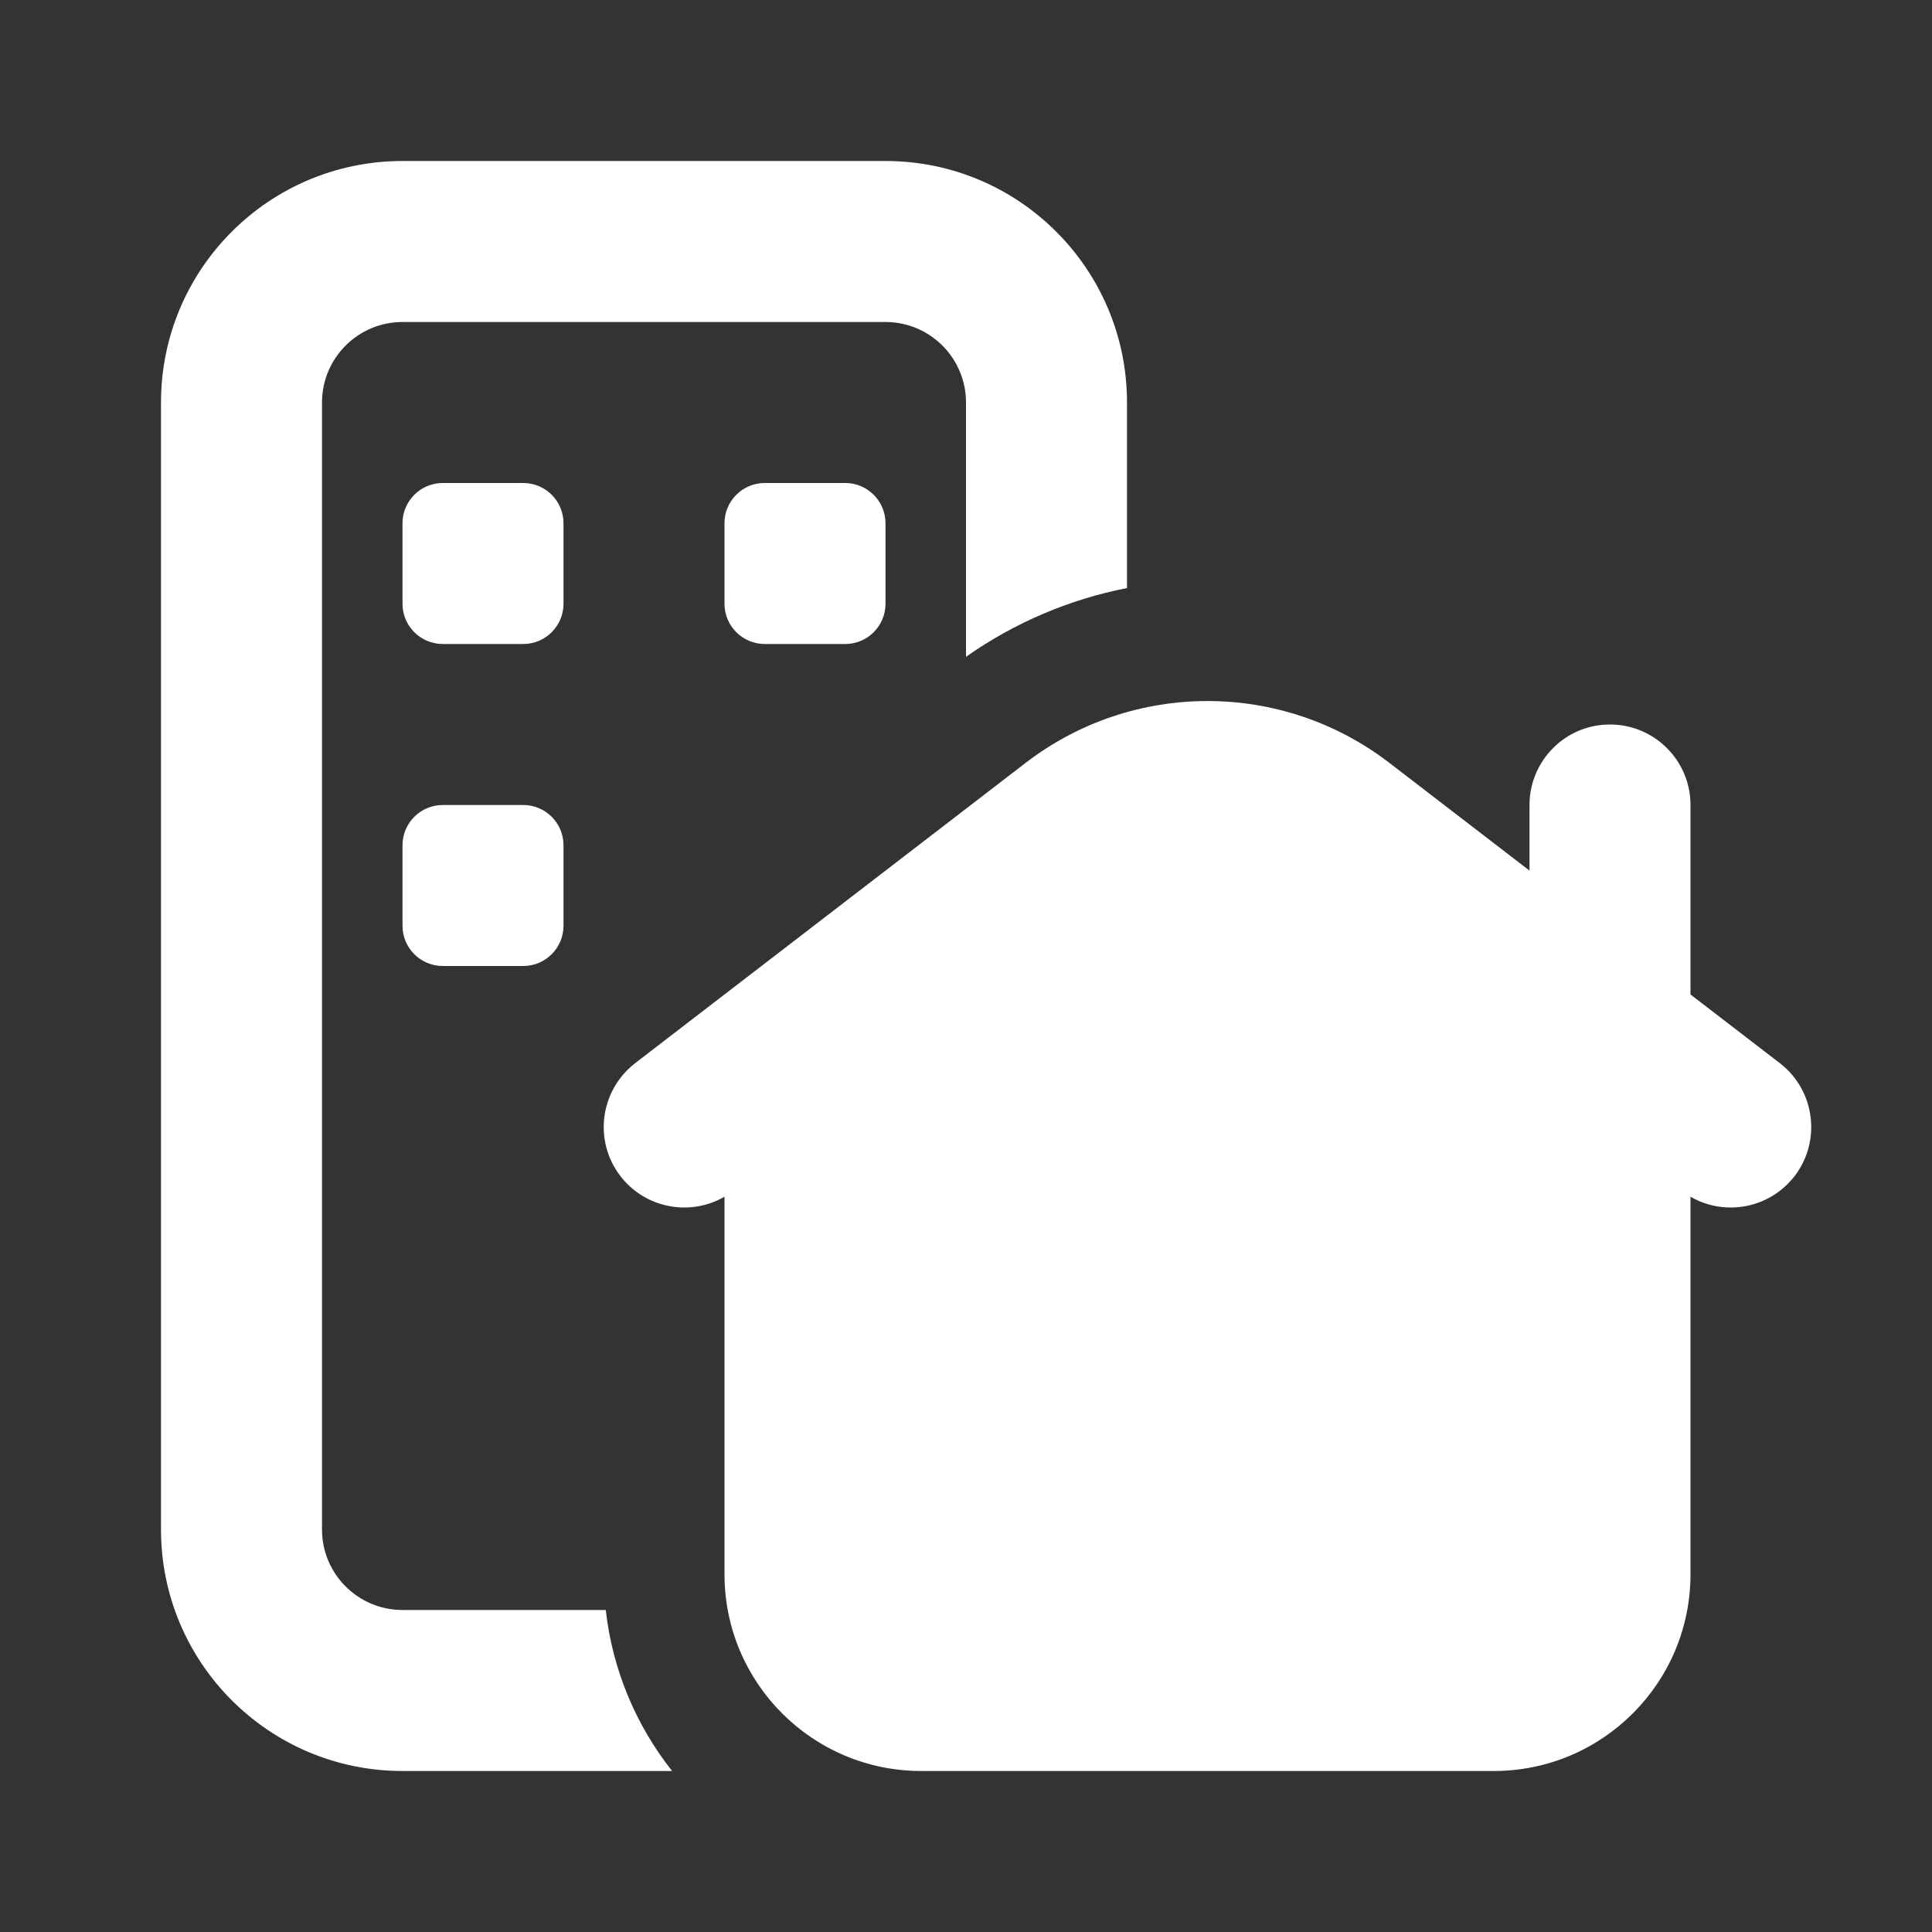 <svg width="24" height="24" viewBox="0 0 24 24" fill="none" xmlns="http://www.w3.org/2000/svg">
<rect x="0" y="0" width="24" height="24" fill="#333333" stroke="none"/>
<path d="M2 5C2 3.343 3.343 2 5 2H11C12.657 2 14 3.343 14 5V7.305C13.295 7.443 12.612 7.728 12 8.159V5C12 4.448 11.552 4 11 4H5C4.448 4 4 4.448 4 5V19C4 19.552 4.448 20 5 20H7.525C7.609 20.75 7.904 21.437 8.349 22H5C3.343 22 2 20.657 2 19V5Z" fill="white"/>
<path d="M5 6.5C5 6.224 5.224 6 5.5 6H6.5C6.776 6 7 6.224 7 6.5V7.5C7 7.776 6.776 8 6.5 8H5.5C5.224 8 5 7.776 5 7.5V6.5Z" fill="white"/>
<path d="M5.5 10C5.224 10 5 10.224 5 10.5V11.5C5 11.776 5.224 12 5.5 12H6.5C6.776 12 7 11.776 7 11.5V10.5C7 10.224 6.776 10 6.5 10H5.5Z" fill="white"/>
<path d="M9 6.5C9 6.224 9.224 6 9.5 6H10.5C10.776 6 11 6.224 11 6.5V7.5C11 7.776 10.776 8 10.5 8H9.5C9.224 8 9 7.776 9 7.5V6.5Z" fill="white"/>
<path d="M7.707 14.61C8.017 15.012 8.572 15.114 9 14.866V19.556C9 20.906 10.094 22 11.444 22H18.556C19.231 22 19.842 21.726 20.284 21.284C20.726 20.842 21 20.231 21 19.556V14.866C21.388 15.091 21.88 15.028 22.199 14.715C22.232 14.682 22.264 14.648 22.293 14.61C22.293 14.61 22.293 14.61 22.293 14.61C22.445 14.412 22.511 14.176 22.498 13.945C22.483 13.665 22.35 13.392 22.11 13.207L21 12.354V10C21 9.448 20.552 9 20 9C19.766 9 19.55 9.08 19.38 9.215C19.349 9.239 19.32 9.265 19.293 9.293C19.112 9.474 19 9.724 19 10V10.815L17.261 9.478C15.928 8.452 14.072 8.452 12.739 9.478L7.89 13.207C7.781 13.292 7.694 13.394 7.63 13.507C7.567 13.618 7.527 13.739 7.509 13.863C7.474 14.119 7.537 14.389 7.707 14.61Z" fill="white"/>
</svg>
